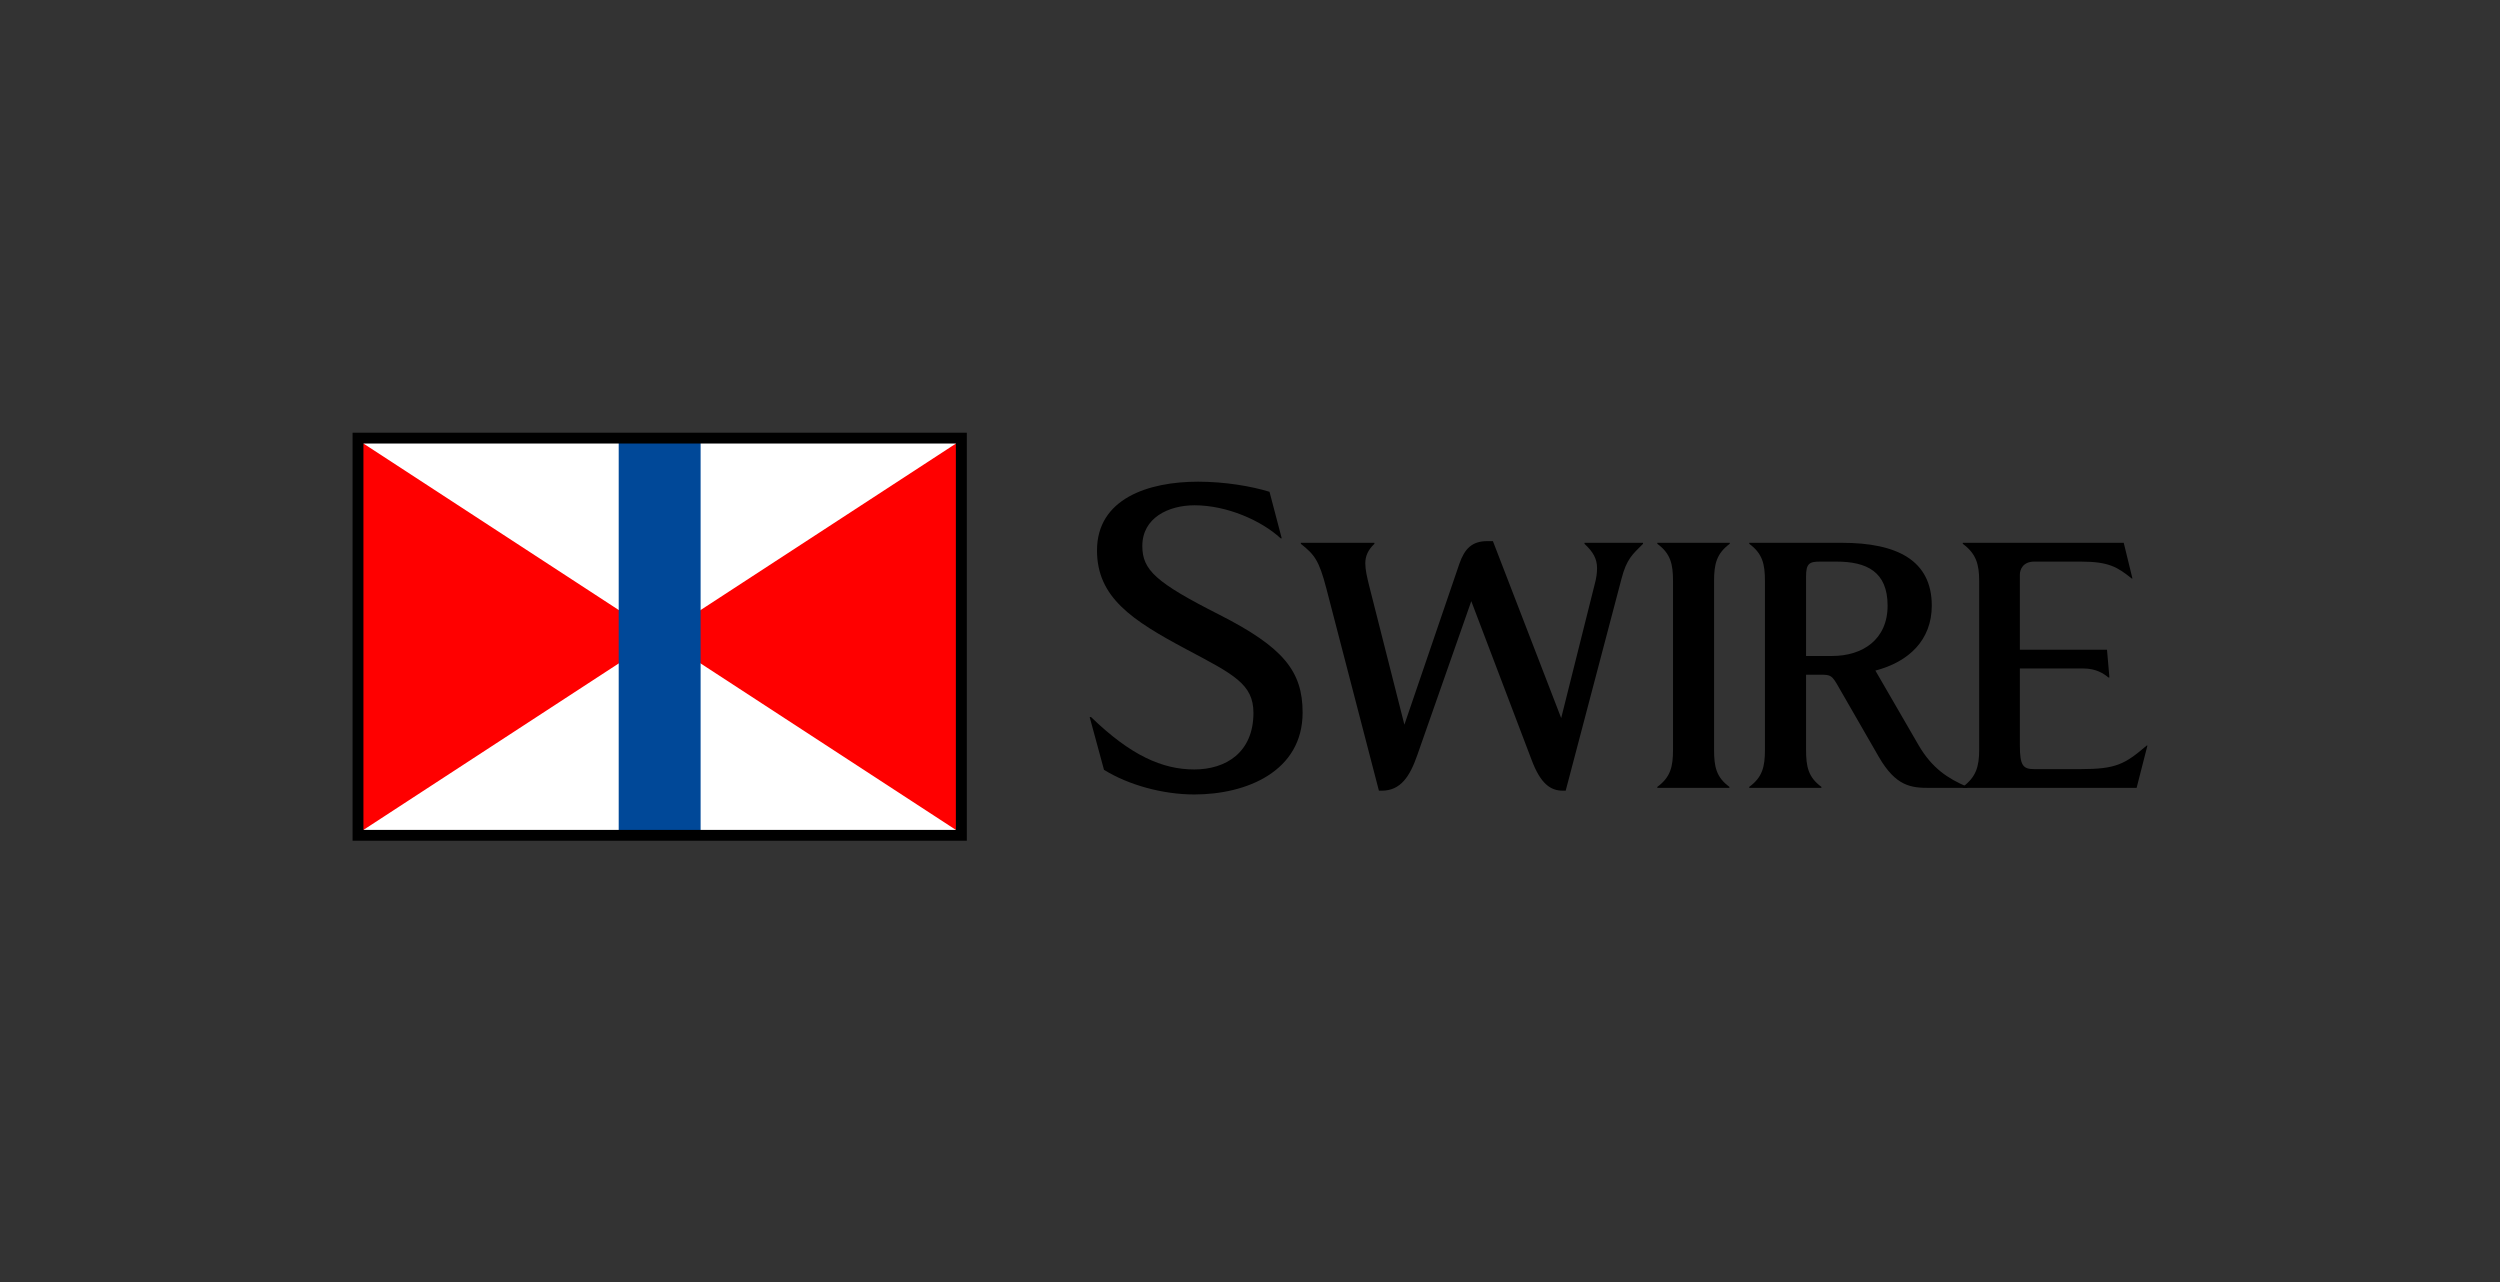 <svg width="156" height="80" viewBox="0 0 156 80" fill="none" xmlns="http://www.w3.org/2000/svg">
<rect x="0" y="0" width="156" height="80" fill="#333333" stroke="none"/>
<g style="mix-blend-mode:luminosity">
<path d="M74.521 49.575C72.54 49.575 70.388 48.97 68.889 48.036L67.995 44.745H68.082C70.56 47.148 72.54 48.014 74.521 48.014C76.498 48.014 78.215 46.952 78.215 44.482C78.215 42.686 76.977 42.081 74.041 40.523C70.626 38.703 68.453 37.273 68.453 34.347C68.453 31.119 71.646 30.057 74.759 30.057C76.431 30.057 78.084 30.339 79.217 30.688L79.98 33.591H79.913C78.716 32.486 76.563 31.53 74.542 31.53C72.91 31.53 71.281 32.312 71.281 34.067C71.281 35.563 72.104 36.341 76.085 38.357C80.088 40.392 81.283 41.887 81.283 44.464C81.283 48.122 77.803 49.575 74.521 49.575Z" fill="black"/>
<path d="M101.179 36.124L97.699 49.339H97.524C96.765 49.339 96.135 48.926 95.569 47.409L91.808 37.513L88.436 47.127C87.98 48.428 87.416 49.339 86.219 49.339H86.044L82.762 36.71C82.305 34.957 82.023 34.61 81.173 33.935V33.872H85.763V33.935C85.349 34.328 85.195 34.716 85.195 35.151C85.195 35.564 85.305 36.019 85.437 36.557L87.634 45.221L91.067 35.172C91.393 34.24 91.853 33.766 92.808 33.766H93.157L97.418 44.808L99.505 36.473C99.613 36.083 99.656 35.758 99.656 35.453C99.656 34.871 99.416 34.44 98.872 33.935V33.872H102.525V33.935C101.873 34.589 101.501 34.871 101.179 36.124Z" fill="black"/>
<path d="M106.958 36.255V46.78C106.958 47.842 107.09 48.492 107.915 49.101V49.164H103.417V49.101C104.244 48.492 104.396 47.842 104.396 46.78V36.255C104.396 35.194 104.244 34.543 103.417 33.934V33.871H107.937V33.934C107.113 34.543 106.958 35.194 106.958 36.255Z" fill="black"/>
<path d="M120.392 49.164C119.262 49.164 118.307 49.076 117.242 47.236L114.762 42.927C114.308 42.126 114.261 42.102 113.565 42.102H112.698V46.78C112.698 47.842 112.832 48.492 113.655 49.101V49.164H109.154V49.101C109.981 48.492 110.132 47.842 110.132 46.78V36.255C110.132 35.194 109.981 34.543 109.154 33.934V33.871H114.935C118.392 33.871 120.543 34.976 120.543 37.793C120.543 39.938 119.109 41.301 117.024 41.844L119.72 46.5C120.567 47.948 121.544 48.578 122.762 49.101V49.164H120.392ZM114.589 35.044H113.565C112.895 35.044 112.698 35.172 112.698 35.973V40.933H114.326C116.22 40.933 117.786 39.914 117.786 37.793C117.786 35.669 116.481 35.044 114.589 35.044Z" fill="black"/>
<path d="M133.324 49.164H122.477V49.101C123.302 48.492 123.501 47.842 123.501 46.78V36.255C123.501 35.194 123.302 34.543 122.477 33.934V33.871H132.521L133.065 36.101H133.022C132.13 35.389 131.607 35.044 129.826 35.044H126.936C126.217 35.044 126.04 35.563 126.04 35.846V40.545H131.477L131.627 42.275H131.564C131.282 42.038 130.803 41.713 129.999 41.713H126.04V46.522C126.04 47.775 126.238 47.993 126.936 47.993H129.826C132.041 47.993 132.585 47.691 133.955 46.522H134L133.324 49.164Z" fill="black"/>
<path d="M22.339 27.339H59.988V52.124H22.339V27.339Z" fill="white"/>
<path d="M22.339 52.008L41.163 39.731L22.339 27.455V52.008Z" fill="#FF0000"/>
<path d="M59.987 27.459L41.163 39.732L59.987 52.008V27.459Z" fill="#FF0000"/>
<path d="M43.718 52.122H38.607V27.335H43.718V52.122Z" fill="#004898"/>
<path d="M60.329 52.461H22V27.001H60.329V52.461ZM59.646 27.676H22.678V51.786H59.646V27.676Z" fill="black"/>
</g>
</svg>
